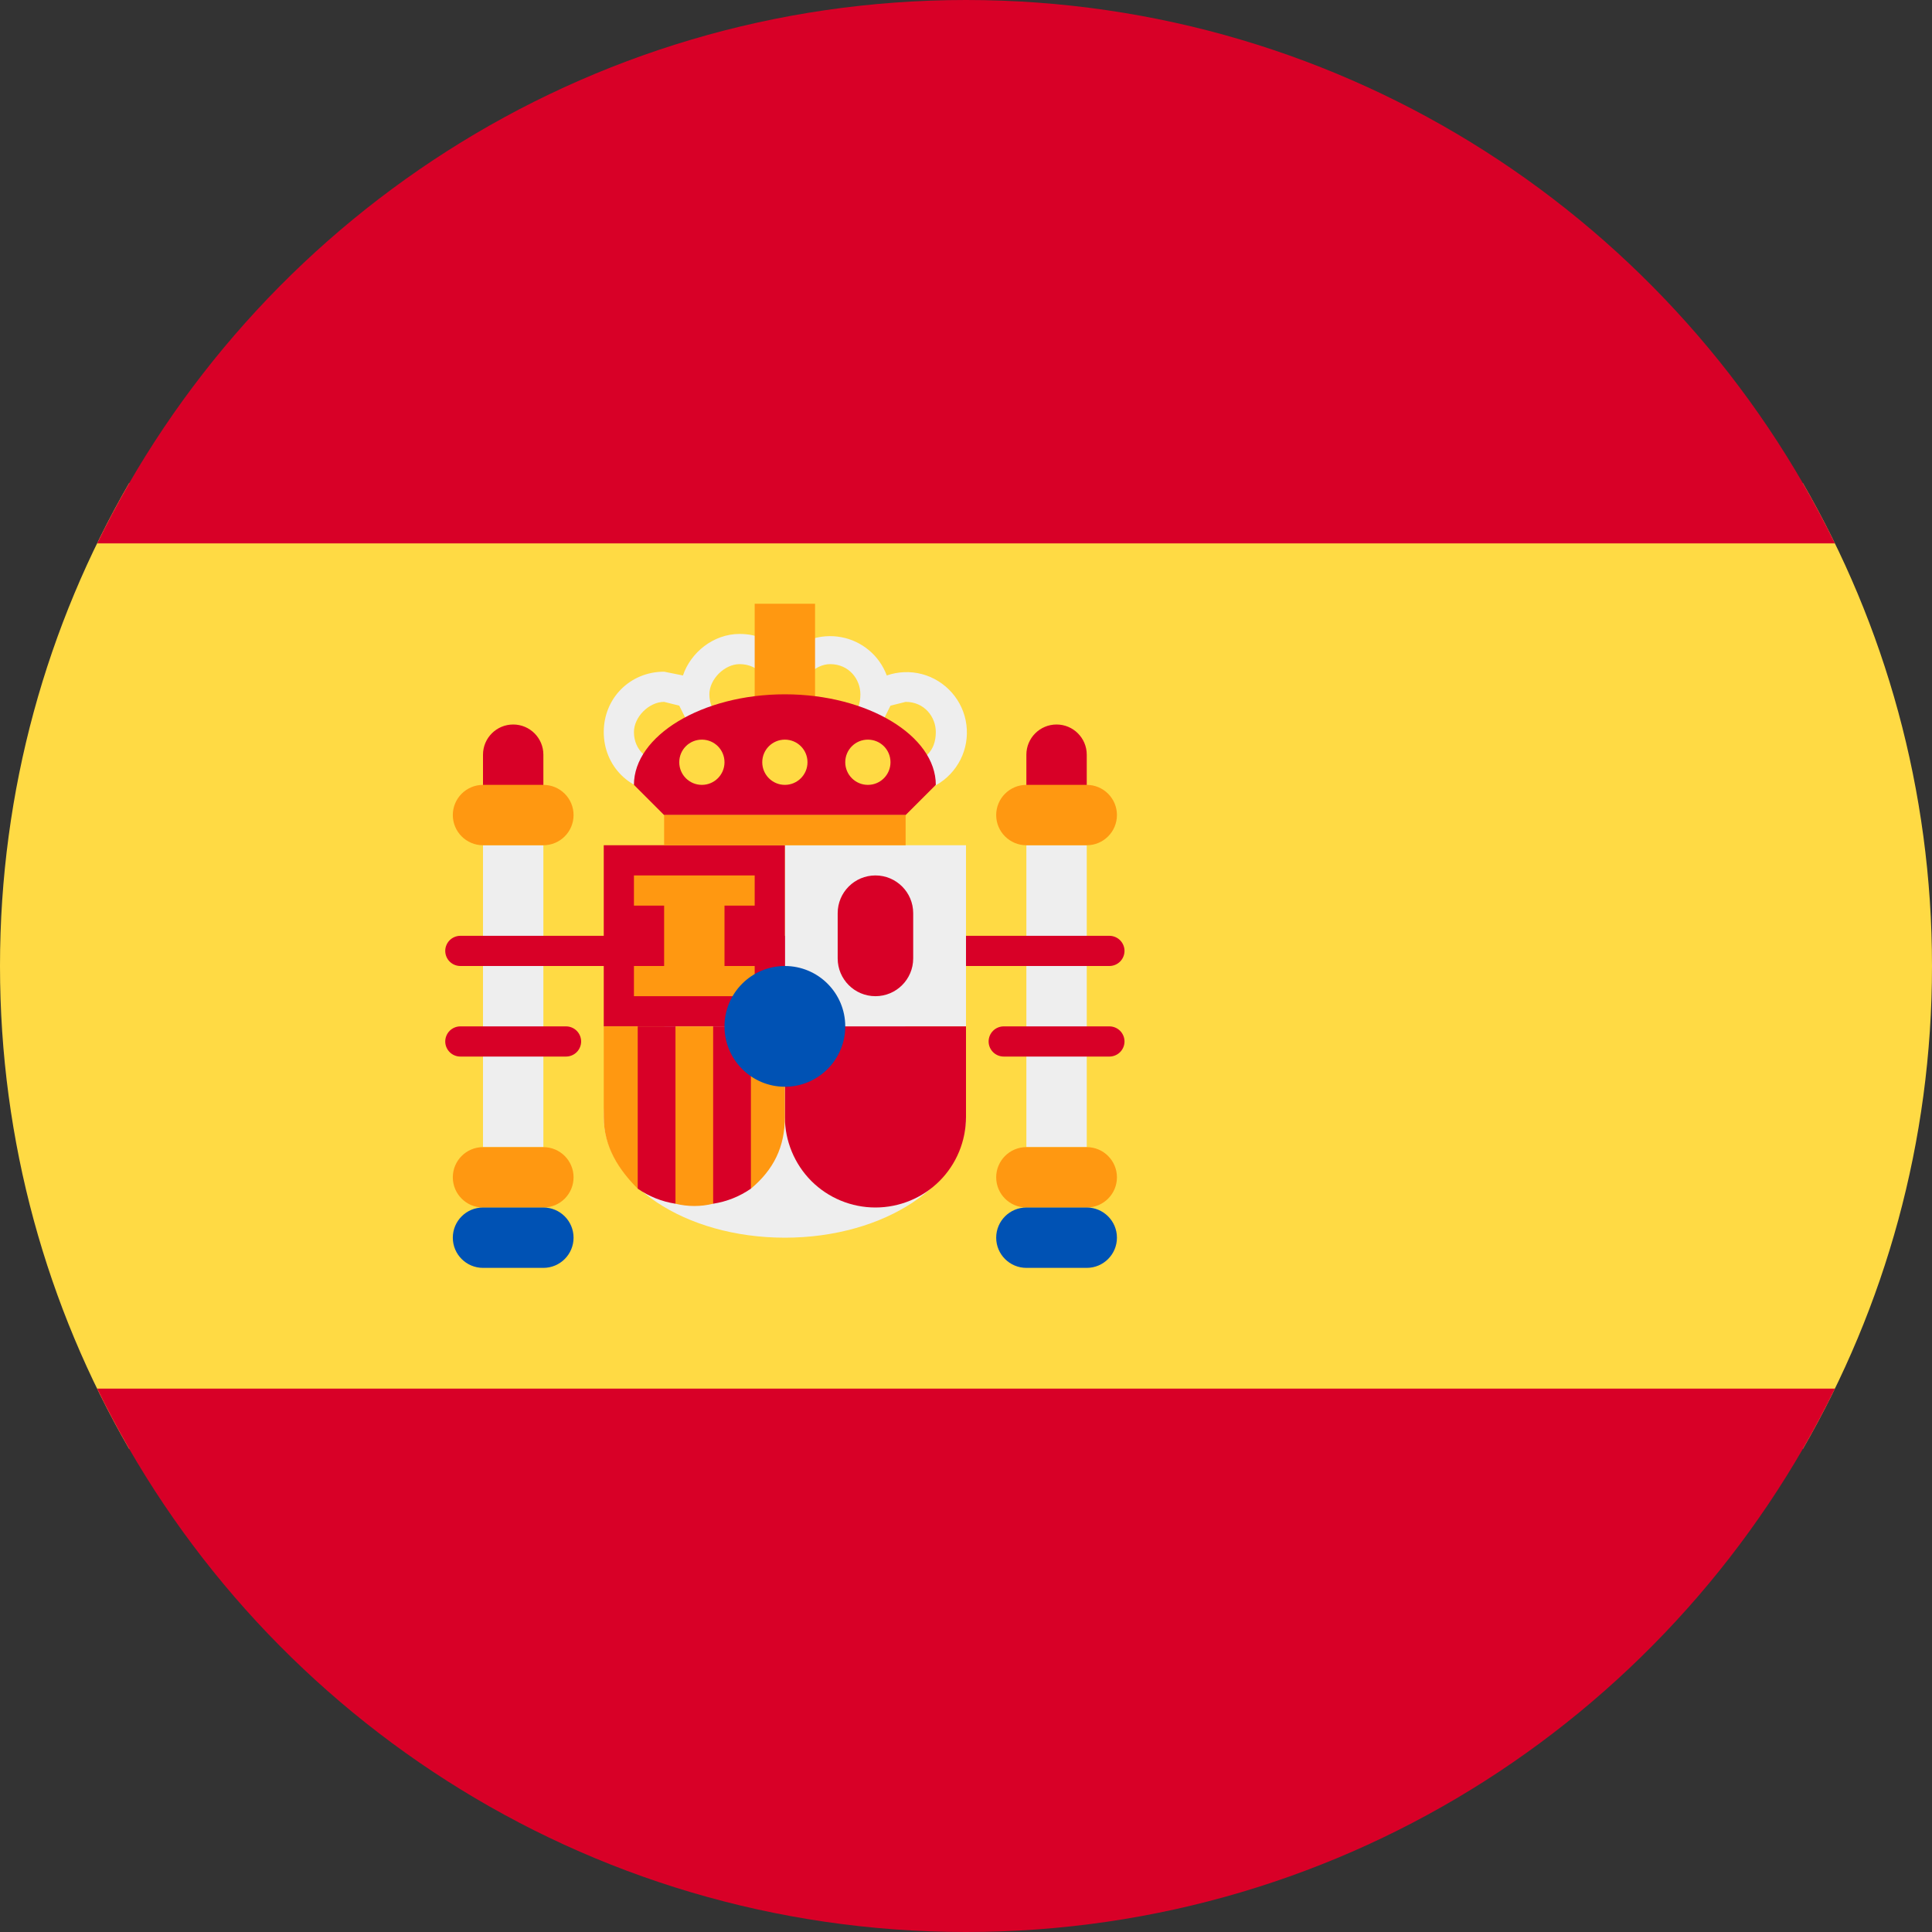 <svg width="24" height="24" viewBox="0 0 24 24" fill="none" xmlns="http://www.w3.org/2000/svg">
<rect x="0" y="0" width="24" height="24" fill="#333333" stroke="none"/>
<g clip-path="url(#clip0_881_2480)">
<path d="M22.395 18C23.416 16.235 24 14.186 24 12C24 9.814 23.416 7.765 22.395 6L1.605 6C0.584 7.765 0 9.814 0 12C0 14.186 0.584 16.235 1.605 18L22.395 18Z" fill="#FFDA44"/>
<path d="M11.996 24C7.253 23.998 3.153 21.245 1.207 17.25L22.794 17.25C20.847 21.245 16.747 23.998 12.004 24C12.003 24 12.002 24 12 24C11.999 24 11.997 24 11.996 24Z" fill="#D80027"/>
<path d="M12 0C7.256 0 3.154 2.754 1.207 6.75L22.794 6.75C20.846 2.754 16.745 0 12 0Z" fill="#D80027"/>
<path d="M6.75 14.25H6V10.5H6.75V14.25ZM12.75 14.25H13.5V10.5H12.75V14.25Z" fill="#EEEEEE"/>
<path d="M5.719 11.625C5.669 11.625 5.621 11.645 5.586 11.68C5.551 11.715 5.531 11.763 5.531 11.812C5.531 11.862 5.551 11.91 5.586 11.945C5.621 11.98 5.669 12 5.719 12H13.781C13.831 12 13.879 11.98 13.914 11.945C13.949 11.91 13.969 11.862 13.969 11.812C13.969 11.763 13.949 11.715 13.914 11.68C13.879 11.645 13.831 11.625 13.781 11.625H5.719ZM5.719 12.75C5.669 12.75 5.621 12.77 5.586 12.805C5.551 12.84 5.531 12.888 5.531 12.938C5.531 12.987 5.551 13.035 5.586 13.07C5.621 13.105 5.669 13.125 5.719 13.125H7.031C7.081 13.125 7.129 13.105 7.164 13.07C7.199 13.035 7.219 12.987 7.219 12.938C7.219 12.888 7.199 12.84 7.164 12.805C7.129 12.77 7.081 12.75 7.031 12.75H5.719ZM12.469 12.75C12.419 12.75 12.371 12.77 12.336 12.805C12.301 12.84 12.281 12.888 12.281 12.938C12.281 12.987 12.301 13.035 12.336 13.07C12.371 13.105 12.419 13.125 12.469 13.125H13.781C13.831 13.125 13.879 13.105 13.914 13.07C13.949 13.035 13.969 12.987 13.969 12.938C13.969 12.888 13.949 12.84 13.914 12.805C13.879 12.77 13.831 12.75 13.781 12.75H12.469Z" fill="#D80027"/>
<path fill-rule="evenodd" clip-rule="evenodd" d="M9.188 7.875C8.859 7.875 8.578 8.109 8.484 8.391L8.25 8.344C7.828 8.344 7.5 8.672 7.5 9.094C7.5 9.516 7.828 9.844 8.25 9.844C8.578 9.844 8.859 9.656 8.953 9.328C9.09 9.377 9.238 9.386 9.379 9.353C9.521 9.319 9.65 9.246 9.75 9.141C9.85 9.246 9.979 9.319 10.121 9.353C10.262 9.386 10.41 9.377 10.547 9.328C10.592 9.47 10.679 9.595 10.796 9.688C10.913 9.78 11.055 9.836 11.204 9.847C11.352 9.859 11.501 9.825 11.631 9.752C11.76 9.679 11.865 9.568 11.932 9.435C11.999 9.301 12.024 9.151 12.005 9.003C11.986 8.855 11.923 8.717 11.825 8.605C11.726 8.493 11.597 8.412 11.453 8.374C11.309 8.336 11.156 8.342 11.016 8.391C10.97 8.269 10.895 8.161 10.795 8.078C10.696 7.995 10.577 7.938 10.449 7.915C10.322 7.891 10.19 7.901 10.068 7.943C9.945 7.986 9.836 8.059 9.75 8.156C9.609 7.969 9.422 7.875 9.188 7.875ZM9.188 8.25C9.422 8.25 9.562 8.438 9.562 8.625C9.562 8.859 9.422 9 9.188 9C9 9 8.812 8.859 8.812 8.625C8.812 8.438 9 8.25 9.188 8.25ZM10.312 8.25C10.547 8.25 10.688 8.438 10.688 8.625C10.688 8.859 10.547 9 10.312 9C10.125 9 9.938 8.859 9.938 8.625C9.938 8.438 10.125 8.25 10.312 8.25ZM8.25 8.719L8.438 8.766L8.625 9.141C8.625 9.328 8.438 9.469 8.25 9.469C8.062 9.469 7.875 9.328 7.875 9.094C7.875 8.906 8.062 8.719 8.25 8.719ZM11.25 8.719C11.484 8.719 11.625 8.906 11.625 9.094C11.625 9.328 11.484 9.469 11.25 9.469C11.062 9.469 10.875 9.328 10.875 9.141L11.062 8.766L11.25 8.719ZM9.75 15.375C10.993 15.375 12 14.703 12 13.875C12 13.427 11.705 13.025 11.238 12.75H12V10.5H9.75V12.375C8.507 12.375 7.5 13.047 7.5 13.875C7.5 14.703 8.507 15.375 9.75 15.375Z" fill="#EEEEEE"/>
<path d="M9.375 7.5H10.125V9H9.375V7.5Z" fill="#FF9811"/>
<path fill-rule="evenodd" clip-rule="evenodd" d="M11.625 9.75L11.25 10.125H8.25L7.875 9.75C7.875 9.141 8.719 8.625 9.75 8.625C10.781 8.625 11.625 9.141 11.625 9.75ZM6.375 9C6.582 9 6.75 9.168 6.75 9.375V9.75C6.75 9.957 6.582 10.125 6.375 10.125C6.168 10.125 6 9.957 6 9.75V9.375C6 9.168 6.168 9 6.375 9ZM13.125 9C13.332 9 13.5 9.168 13.5 9.375V9.75C13.5 9.957 13.332 10.125 13.125 10.125C12.918 10.125 12.75 9.957 12.75 9.75V9.375C12.75 9.168 12.918 9 13.125 9ZM9.75 12.75V13.875C9.75 14.173 9.869 14.46 10.079 14.671C10.29 14.882 10.577 15 10.875 15C11.173 15 11.46 14.882 11.671 14.671C11.882 14.46 12 14.173 12 13.875V12.75H10.875H9.75ZM9.75 12.75H7.5V10.5H9.75V12.75ZM11.344 11.344C11.344 11.085 11.134 10.875 10.875 10.875C10.616 10.875 10.406 11.085 10.406 11.344V11.906C10.406 12.165 10.616 12.375 10.875 12.375C11.134 12.375 11.344 12.165 11.344 11.906V11.344Z" fill="#D80027"/>
<path fill-rule="evenodd" clip-rule="evenodd" d="M6 9.75H6.75C6.957 9.75 7.125 9.918 7.125 10.125C7.125 10.332 6.957 10.5 6.75 10.5H6C5.793 10.5 5.625 10.332 5.625 10.125C5.625 9.918 5.793 9.75 6 9.75ZM12.75 9.75H13.5C13.707 9.75 13.875 9.918 13.875 10.125C13.875 10.332 13.707 10.5 13.5 10.5H12.75C12.543 10.5 12.375 10.332 12.375 10.125C12.375 9.918 12.543 9.75 12.75 9.75ZM6.75 14.25H6C5.793 14.25 5.625 14.418 5.625 14.625C5.625 14.832 5.793 15 6 15H6.75C6.957 15 7.125 14.832 7.125 14.625C7.125 14.418 6.957 14.25 6.75 14.25ZM12.75 14.25H13.5C13.707 14.25 13.875 14.418 13.875 14.625C13.875 14.832 13.707 15 13.5 15H12.75C12.543 15 12.375 14.832 12.375 14.625C12.375 14.418 12.543 14.25 12.75 14.25ZM7.5 12.75V13.875C7.5 14.25 7.688 14.531 7.922 14.766L8.156 14.484L8.391 14.953C8.545 14.991 8.705 14.991 8.859 14.953L9.094 14.484L9.328 14.766C9.609 14.531 9.75 14.25 9.75 13.875V12.75H9.328L9.094 13.125L8.859 12.75H8.391L8.156 13.125L7.922 12.75H7.5ZM7.875 11.25V10.875H9.375V11.25H9V12H9.375V12.375H7.875V12H8.25V11.25H7.875ZM11.25 10.125H8.25V10.5H11.25V10.125Z" fill="#FF9811"/>
<path d="M7.922 12.75V14.766C8.062 14.863 8.222 14.927 8.391 14.953V12.75H7.922ZM8.859 12.75V14.953C9.028 14.927 9.188 14.863 9.328 14.766V12.75H8.859Z" fill="#D80027"/>
<path fill-rule="evenodd" clip-rule="evenodd" d="M8.719 9.75C8.874 9.75 9 9.624 9 9.469C9 9.313 8.874 9.188 8.719 9.188C8.563 9.188 8.438 9.313 8.438 9.469C8.438 9.624 8.563 9.75 8.719 9.75ZM9.75 9.75C9.905 9.75 10.031 9.624 10.031 9.469C10.031 9.313 9.905 9.188 9.75 9.188C9.595 9.188 9.469 9.313 9.469 9.469C9.469 9.624 9.595 9.75 9.75 9.75ZM11.062 9.469C11.062 9.624 10.937 9.75 10.781 9.75C10.626 9.75 10.5 9.624 10.5 9.469C10.5 9.313 10.626 9.188 10.781 9.188C10.937 9.188 11.062 9.313 11.062 9.469Z" fill="#FFDA44"/>
<path fill-rule="evenodd" clip-rule="evenodd" d="M9.75 13.5C10.164 13.5 10.5 13.164 10.5 12.75C10.5 12.336 10.164 12 9.75 12C9.336 12 9 12.336 9 12.75C9 13.164 9.336 13.5 9.75 13.5ZM13.5 15H12.75C12.543 15 12.375 15.168 12.375 15.375C12.375 15.582 12.543 15.75 12.75 15.75H13.5C13.707 15.75 13.875 15.582 13.875 15.375C13.875 15.168 13.707 15 13.5 15ZM6 15H6.75C6.957 15 7.125 15.168 7.125 15.375C7.125 15.582 6.957 15.75 6.75 15.75H6C5.793 15.75 5.625 15.582 5.625 15.375C5.625 15.168 5.793 15 6 15Z" fill="#0052B4"/>
</g>
<defs>
<clipPath id="clip0_881_2480">
<rect width="24" height="24" fill="white"/>
</clipPath>
</defs>
</svg>
